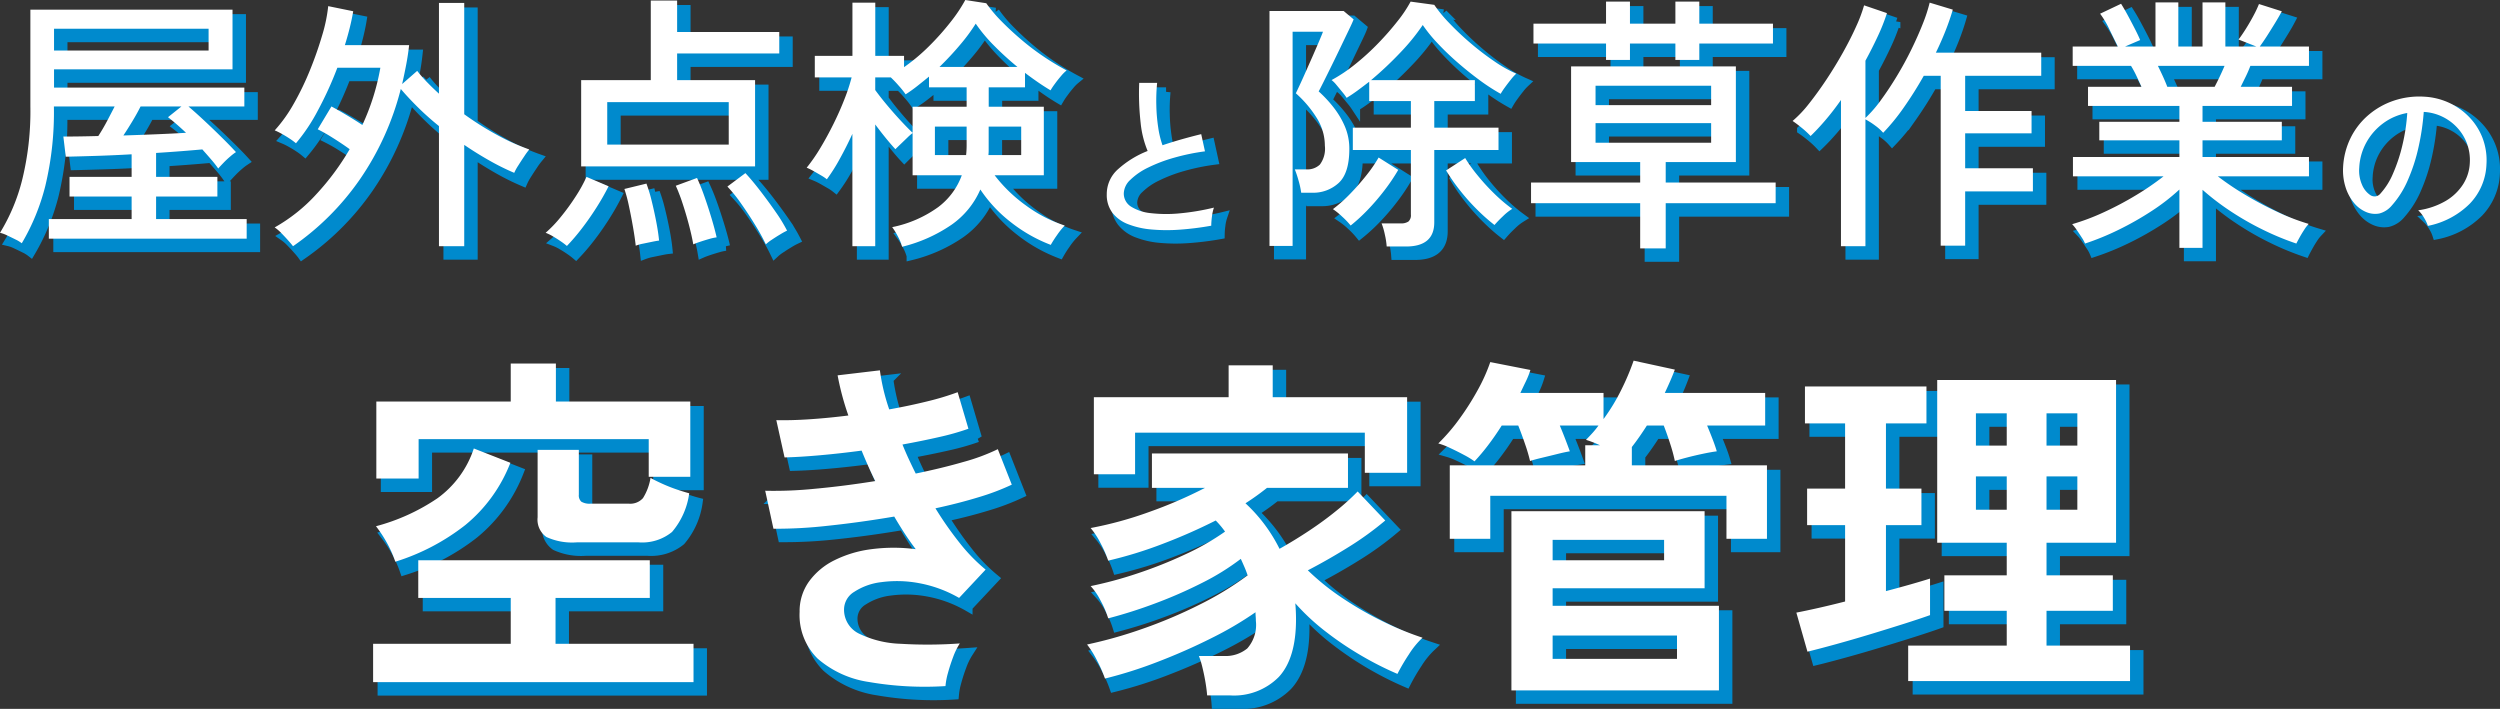 <svg xmlns="http://www.w3.org/2000/svg" width="279.01" height="79.11" viewBox="0 0 279.01 79.11">
  <rect x="0" y="0" width="279.01" height="79.11" fill="#333333" stroke="none"/>
  <g id="akiya-text" transform="translate(-820.48 -1678.71)">
    <path id="パス_114761" data-name="パス 114761" d="M-137.09,1.86a3.576,3.576,0,0,0-.69-.42q-.48-.24-.96-.465a3.643,3.643,0,0,0-.78-.285,21.024,21.024,0,0,0,2.46-5.85,32.006,32.006,0,0,0,.93-8.25v-10.8h22.56v6.66h-19.92v2.04h21.24v2.1h-6.24q.81.69,1.785,1.6t1.92,1.845q.945.93,1.6,1.65a5.957,5.957,0,0,0-.645.495,10.478,10.478,0,0,0-.765.72q-.36.375-.57.615a12,12,0,0,0-.8-1.02q-.465-.54-.975-1.11-.99.09-2.325.195t-2.835.2v2.67h6.84v2.19h-6.84V-.84h10.11V1.35h-22.08V-.84h9.24V-3.36h-6.93V-5.55h6.93V-8.07q-2.1.12-4.065.18t-3.285.09l-.27-2.25q.81,0,1.8-.015t2.1-.045q.51-.78,1-1.71t.825-1.59h-6.78a35.236,35.236,0,0,1-.96,8.88A24.047,24.047,0,0,1-137.09,1.86Zm3.6-21.51h17.25v-2.43h-17.25Zm7.74,9.48q1.86-.06,3.69-.135t3.3-.165q-1.08-1.02-2.01-1.74l1.5-1.2h-4.56q-.39.78-.915,1.65T-125.75-10.17Zm18.93,12.36q-.15-.21-.51-.615T-108.1.75a4.762,4.762,0,0,0-.765-.66,18.726,18.726,0,0,0,4.635-3.69,28.358,28.358,0,0,0,3.735-5.04q-.87-.63-1.9-1.275a17.975,17.975,0,0,0-1.665-.945l1.53-2.55q.72.39,1.68.96t1.77,1.11a25.532,25.532,0,0,0,2.01-6.39h-4.8a39.98,39.98,0,0,1-2.175,4.77A20.156,20.156,0,0,1-106.49-9.3a6.909,6.909,0,0,0-.69-.51q-.45-.3-.915-.555a7.364,7.364,0,0,0-.765-.375,16.275,16.275,0,0,0,2.13-2.985,30.968,30.968,0,0,0,1.83-3.8,40.859,40.859,0,0,0,1.35-3.87,17.3,17.3,0,0,0,.66-3.21l2.79.57q-.15.9-.39,1.86t-.54,1.92h7.17q-.12,1.11-.33,2.2t-.45,2.145l1.68-1.47a14.984,14.984,0,0,0,1.14,1.3q.63.645,1.29,1.245V-24.96h2.82v12.42a33.809,33.809,0,0,0,3.72,2.34,24.1,24.1,0,0,0,3.54,1.59A8.152,8.152,0,0,0-81-7.86q-.345.51-.675,1.035A5.628,5.628,0,0,0-82.13-6a26.4,26.4,0,0,1-2.73-1.35q-1.44-.81-2.85-1.77V2.19h-2.82V-11.22a30.7,30.7,0,0,1-2.31-2.055q-1.08-1.065-1.95-2.085A31.292,31.292,0,0,1-99.35-5.28,29.466,29.466,0,0,1-106.82,2.19Zm32.16-8.91v-9.63h7.77v-8.88h2.94v3.51h11.4v2.4h-11.4v2.97h8.7v9.63Zm2.91-2.43h13.56v-4.74H-71.75Zm-4.5,11.31a7.708,7.708,0,0,0-.675-.51q-.435-.3-.9-.57a5.164,5.164,0,0,0-.8-.39,13.718,13.718,0,0,0,1.68-1.755,24.355,24.355,0,0,0,1.68-2.31,15.989,15.989,0,0,0,1.2-2.175L-71.6-4.5a26.956,26.956,0,0,1-1.35,2.37Q-73.73-.9-74.585.21A23.267,23.267,0,0,1-76.25,2.16Zm22.2-.18A22.477,22.477,0,0,0-55.22-.15q-.75-1.23-1.575-2.4A16.648,16.648,0,0,0-58.34-4.47l2.01-1.5q.78.84,1.68,2.01t1.71,2.34A17.459,17.459,0,0,1-51.68.45a7.5,7.5,0,0,0-.765.42q-.5.3-.945.6A4.516,4.516,0,0,0-54.05,1.98Zm-8.1,0q-.15-.9-.48-2.16t-.735-2.475A17.252,17.252,0,0,0-64.1-4.56l2.37-.87q.42.9.84,2.1t.78,2.4q.36,1.2.57,2.13a5.046,5.046,0,0,0-.825.18q-.525.15-1.02.315T-62.15,1.98Zm-6.42.15q-.09-.84-.3-2.055t-.465-2.4a16.568,16.568,0,0,0-.5-1.875l2.46-.6a16.515,16.515,0,0,1,.585,1.935q.285,1.155.51,2.325t.315,2.1q-.27.03-.78.135l-1.02.21A4.941,4.941,0,0,0-68.57,2.13Zm29.73.12a5.362,5.362,0,0,0-.465-1.14A7.308,7.308,0,0,0-39.95.06a13.236,13.236,0,0,0,5.115-2.22A7.757,7.757,0,0,0-32.18-5.73h-5.49v-4.71a5.873,5.873,0,0,0-.585.51l-.75.72q-.375.36-.585.57-.45-.48-1.05-1.215t-1.2-1.545V2.19h-2.55V-10.35q-.66,1.44-1.4,2.775A19.579,19.579,0,0,1-47.24-5.28a4.662,4.662,0,0,0-.645-.435q-.435-.255-.87-.5a6.849,6.849,0,0,0-.735-.36,19.262,19.262,0,0,0,1.545-2.235q.765-1.275,1.455-2.67t1.215-2.745a20.564,20.564,0,0,0,.8-2.43h-4.11v-2.4h4.2v-5.94h2.55v5.94h3.21v1.26a21.2,21.2,0,0,0,2.835-2.385A28.923,28.923,0,0,0-33.41-22.86a17,17,0,0,0,1.62-2.43l2.34.36a16,16,0,0,0,1.74,2.055q1.05,1.065,2.28,2.1a27.582,27.582,0,0,0,2.52,1.89,28.26,28.26,0,0,0,2.43,1.455,4.356,4.356,0,0,0-.615.615q-.375.435-.7.885a7.349,7.349,0,0,0-.48.72q-.66-.39-1.38-.885t-1.47-1.065v1.62h-4.05v2.16h6.15v7.65h-5.49a16.415,16.415,0,0,0,3.48,3.36A15.3,15.3,0,0,0-20.69-.12,8.068,8.068,0,0,0-21.56.96a12.149,12.149,0,0,0-.69,1.08A16.927,16.927,0,0,1-26.69-.48a15.531,15.531,0,0,1-3.42-3.66A9.314,9.314,0,0,1-33.335-.2,16.741,16.741,0,0,1-38.84,2.25Zm1.17-12.72v-2.91h6.03v-2.16h-4.2v-1.2q-.66.54-1.305,1.05a15.666,15.666,0,0,1-1.305.93,8.679,8.679,0,0,0-.75-.945,12.664,12.664,0,0,0-.9-.945h-1.74v1.41q.54.75,1.305,1.665t1.545,1.755Q-38.21-10.98-37.67-10.47Zm3-7.35h8.7a34.033,34.033,0,0,1-2.6-2.37,17.385,17.385,0,0,1-2.055-2.46A20.444,20.444,0,0,1-32.36-20.3Q-33.41-19.05-34.67-17.82Zm5.46,9.84h3.66v-3.18h-3.63v2.64A4.887,4.887,0,0,1-29.21-7.98Zm-5.97,0h3.48q.03-.27.045-.54t.015-.54v-2.1h-3.54ZM-4.34-.1a33.47,33.47,0,0,1-3.5.44A19.355,19.355,0,0,1-11.02.32a9.326,9.326,0,0,1-2.6-.59,4.048,4.048,0,0,1-1.75-1.27A3.315,3.315,0,0,1-16-3.62,3.7,3.7,0,0,1-14.75-6.4a10.878,10.878,0,0,1,3.31-2.04,11.077,11.077,0,0,1-.78-3.13,29.194,29.194,0,0,1-.16-4.47h2a20.085,20.085,0,0,0-.09,2.49,19.212,19.212,0,0,0,.21,2.48,10.507,10.507,0,0,0,.48,1.99q1-.34,2.09-.65t2.23-.59l.42,1.92a23.974,23.974,0,0,0-3.44.71,16.911,16.911,0,0,0-2.9,1.1,7.466,7.466,0,0,0-1.99,1.37,2.159,2.159,0,0,0-.73,1.5,1.714,1.714,0,0,0,.81,1.49,5.088,5.088,0,0,0,2.22.73,15.123,15.123,0,0,0,3.22.02,26.278,26.278,0,0,0,3.81-.64,4.7,4.7,0,0,0-.22.99A8.139,8.139,0,0,0-4.34-.1ZM15.24,2.22A8.661,8.661,0,0,0,15.03.87a7.351,7.351,0,0,0-.36-1.23H16.8a1.426,1.426,0,0,0,.87-.21.941.941,0,0,0,.27-.78v-7.2H11.46v-2.49h6.48v-2.97H13.29v-2.16q-.66.51-1.29.975t-1.23.825a6.892,6.892,0,0,0-.48-.645q-.33-.405-.66-.8a3.352,3.352,0,0,0-.54-.54,17.393,17.393,0,0,0,2.64-1.77,27.153,27.153,0,0,0,2.58-2.355,31.183,31.183,0,0,0,2.175-2.49A14.337,14.337,0,0,0,17.91-25.11l2.64.36a15.04,15.04,0,0,0,1.65,2.01,31,31,0,0,0,2.4,2.265,30.516,30.516,0,0,0,2.67,2.04A14.154,14.154,0,0,0,29.7-17.07a5.37,5.37,0,0,0-.6.66q-.36.45-.675.885a7.473,7.473,0,0,0-.465.705,21.986,21.986,0,0,1-2.4-1.56q-1.26-.93-2.475-1.995a30.409,30.409,0,0,1-2.22-2.145,16.067,16.067,0,0,1-1.6-1.98,23.108,23.108,0,0,1-2.5,3.075A38.965,38.965,0,0,1,13.5-16.35H25.08v2.34H20.55v2.97h7.17v2.49H20.55V-.48q0,2.7-3.15,2.7ZM2.16,2.16V-24.06h8.28l1.11.93q-.12.33-.525,1.17t-.915,1.905q-.51,1.065-1.02,2.1t-.9,1.815q-.39.78-.54,1.05A14.027,14.027,0,0,1,9.3-13.32a9.5,9.5,0,0,1,1.275,2.145A6.292,6.292,0,0,1,11.07-8.67q0,2.7-1.185,3.795A4.188,4.188,0,0,1,6.93-3.78H5.7A9.75,9.75,0,0,0,5.385-5.2a11.164,11.164,0,0,0-.4-1.185H6.33a2,2,0,0,0,1.455-.54,2.955,2.955,0,0,0,.555-2.1,5.828,5.828,0,0,0-.9-3.09A12.448,12.448,0,0,0,5.1-14.88q.09-.18.405-.855t.72-1.59l.81-1.83q.4-.915.705-1.635t.39-.96H4.74V2.16ZM11.22-.12a9.029,9.029,0,0,0-.945-.99A7.955,7.955,0,0,0,9.24-1.95a16.572,16.572,0,0,0,1.935-1.725,26.88,26.88,0,0,0,1.815-2.07A15.865,15.865,0,0,0,14.34-7.71l2.19,1.38a21.339,21.339,0,0,1-1.56,2.31A25.075,25.075,0,0,1,13.1-1.845,20.389,20.389,0,0,1,11.22-.12ZM27.27-.18a20.7,20.7,0,0,1-1.9-1.68,23.416,23.416,0,0,1-1.92-2.145A20.719,20.719,0,0,1,21.87-6.27L24-7.65A16.969,16.969,0,0,0,25.4-5.7,23.7,23.7,0,0,0,27.27-3.66a17.736,17.736,0,0,0,1.98,1.68,5.814,5.814,0,0,0-1.035.825A13.173,13.173,0,0,0,27.27-.18ZM43.53,2.43V-2.61H31.35V-4.92H43.53V-7.2H35.82V-17.88H54.21V-7.2H46.38v2.28H58.65v2.31H46.38V2.43ZM39.72-18.6v-1.83h-8.1v-2.22h8.1v-2.46h2.67v2.46h5.07v-2.46h2.67v2.46h8.22v2.22H50.13v1.83H47.46v-1.83H42.39v1.83ZM38.55-9.36h12.9v-2.19H38.55Zm0-4.2h12.9v-2.16H38.55ZM65.94,2.19V-14.13q-.84,1.2-1.71,2.22t-1.68,1.8a9.947,9.947,0,0,0-.975-.9q-.585-.48-1.035-.78a13.085,13.085,0,0,0,1.845-1.95q.975-1.23,1.95-2.7t1.83-3q.855-1.53,1.47-2.9a16.445,16.445,0,0,0,.885-2.355l2.55.87a21.486,21.486,0,0,1-1.02,2.58q-.63,1.35-1.38,2.73v6.39a14.142,14.142,0,0,0,1.74-2.01q.9-1.23,1.77-2.67t1.605-2.94q.735-1.5,1.275-2.865a17.594,17.594,0,0,0,.78-2.385l2.58.78q-.33,1.14-.81,2.355T76.53-19.41H88.29v2.58H79.8v3.93h7.41v2.49H79.8v3.9h7.56v2.58H79.8V2.13H77.07V-16.83H75.18q-1.05,1.86-2.22,3.525a23.07,23.07,0,0,1-2.31,2.835,5.284,5.284,0,0,0-.9-.81,8.716,8.716,0,0,0-1.08-.69V2.19Zm37.77.18V-4.14a22.9,22.9,0,0,1-3.12,2.415A34.063,34.063,0,0,1,96.915.36,29.43,29.43,0,0,1,93.18,1.89a3.84,3.84,0,0,0-.36-.66q-.27-.42-.57-.855a4.814,4.814,0,0,0-.51-.645,24.9,24.9,0,0,0,3.54-1.335A35.721,35.721,0,0,0,98.9-3.525,30.123,30.123,0,0,0,101.94-5.61H91.83V-7.77h11.88V-9.63H94.77V-11.7h8.94v-1.77H93.51V-15.6h5.97q-.27-.6-.57-1.23a11.139,11.139,0,0,0-.6-1.11H91.8V-20.1h5.04q-.39-.78-.93-1.89a10.318,10.318,0,0,0-1.05-1.77l2.34-1.11q.36.57.78,1.35t.795,1.515q.375.735.555,1.185l-1.68.72h3.39v-4.92h2.55v4.92h2.7v-4.92h2.55v4.92h3.45l-1.98-.78q.39-.51.84-1.23t.84-1.455a12.346,12.346,0,0,0,.6-1.275l2.55.81q-.3.57-.75,1.305t-.9,1.44q-.45.7-.81,1.185h5.49v2.16h-6.54a12.821,12.821,0,0,1-.51,1.185q-.3.615-.57,1.155h5.73v2.13h-9.99v1.77h8.85v2.07h-8.85v1.86h11.88v2.16H108a31.469,31.469,0,0,0,3.045,2.055A39.444,39.444,0,0,0,114.63-1.65,24.488,24.488,0,0,0,118.14-.3a4.2,4.2,0,0,0-.495.645q-.285.435-.525.87t-.36.675A30.333,30.333,0,0,1,113.055.36a31.836,31.836,0,0,1-3.645-2.085,27.725,27.725,0,0,1-3.12-2.385V2.37ZM102.36-15.6h5.28q.27-.51.57-1.14t.54-1.2h-7.44q.3.6.585,1.23T102.36-15.6ZM131.44-.08a3.94,3.94,0,0,0-.43-.91,3.486,3.486,0,0,0-.65-.83,8.367,8.367,0,0,0,3.06-1.04,5.752,5.752,0,0,0,1.95-1.86,4.835,4.835,0,0,0,.75-2.38,5.332,5.332,0,0,0-.33-2.21,5.344,5.344,0,0,0-1.11-1.77,5.558,5.558,0,0,0-1.67-1.21,5.4,5.4,0,0,0-2.03-.51,27.022,27.022,0,0,1-.58,3.92,19.664,19.664,0,0,1-1.19,3.68,10.4,10.4,0,0,1-1.79,2.84,2.692,2.692,0,0,1-1.41.9,2.564,2.564,0,0,1-1.49-.18,3.544,3.544,0,0,1-1.36-1.05,5.149,5.149,0,0,1-.92-1.75,6.24,6.24,0,0,1-.26-2.2,8.311,8.311,0,0,1,.83-3.24,8.017,8.017,0,0,1,1.97-2.55,8.562,8.562,0,0,1,2.84-1.62,8.919,8.919,0,0,1,3.42-.45,7.546,7.546,0,0,1,2.72.66,7.431,7.431,0,0,1,2.26,1.58,6.964,6.964,0,0,1,1.51,2.34,7.021,7.021,0,0,1,.45,2.96,6.678,6.678,0,0,1-1.86,4.4A9.1,9.1,0,0,1,131.44-.08Zm-6.4-3.42a.89.89,0,0,0,.52.13.842.842,0,0,0,.58-.31,7.849,7.849,0,0,0,1.41-2.24A18.338,18.338,0,0,0,128.6-9.1a21.485,21.485,0,0,0,.54-3.58,6.384,6.384,0,0,0-2.7,1.16,6.641,6.641,0,0,0-1.88,2.16,6.466,6.466,0,0,0-.78,2.8,3.94,3.94,0,0,0,.32,1.91A2.563,2.563,0,0,0,125.04-3.5Z" transform="translate(961 1705)" fill="#008acd" stroke="#008acd" stroke-width="1"/>
    <path id="パス_114762" data-name="パス 114762" d="M-97.88,1.84V-2.44h15.36V-7.56H-92.84v-4.2H-67v4.2H-77.52v5.12h15.4V1.84Zm.36-22.72v-8.6h15v-4.24h5.04v4.24h15v8.4h-4.64v-4.2H-92.8v4.4Zm22.36,7.12a6.887,6.887,0,0,1-3.38-.6,2.368,2.368,0,0,1-.98-2.2v-7.52h4.6v5a.94.94,0,0,0,.28.78,1.767,1.767,0,0,0,1.04.22h4.24a1.9,1.9,0,0,0,1.6-.62,6.052,6.052,0,0,0,.84-2.26q.48.28,1.32.66a17.512,17.512,0,0,0,1.68.66q.84.28,1.32.4a8.373,8.373,0,0,1-1.92,4.32,5.271,5.271,0,0,1-3.72,1.16ZM-95.4-11.6a12.918,12.918,0,0,0-.98-2.18,14.21,14.21,0,0,0-1.18-1.78,22.511,22.511,0,0,0,6.86-3.12,11.14,11.14,0,0,0,4.06-5.56l4.08,1.6a16.848,16.848,0,0,1-5.02,6.94A24.335,24.335,0,0,1-95.4-11.6ZM-34,2.28a36.594,36.594,0,0,1-8.56-.46,11.175,11.175,0,0,1-5.7-2.6A6.82,6.82,0,0,1-50.28-6a5.676,5.676,0,0,1,1.04-3.38,7.716,7.716,0,0,1,2.84-2.38A12.869,12.869,0,0,1-42.26-13a19.132,19.132,0,0,1,4.94,0q-.64-.84-1.24-1.76t-1.16-1.88q-3.76.64-7.34,1.02a51.765,51.765,0,0,1-6.14.34l-.92-4.24a44.741,44.741,0,0,0,5.52-.22q3.28-.3,6.76-.86-.84-1.72-1.52-3.4-2.4.32-4.66.52t-3.94.24l-.92-4.16q1.64.04,3.74-.1t4.3-.42a30.123,30.123,0,0,1-1.2-4.48l4.72-.56a22.35,22.35,0,0,0,1.04,4.36q2.24-.4,4.26-.9a29.5,29.5,0,0,0,3.38-1.02l1.2,4.08a27.855,27.855,0,0,1-3.24.92q-1.92.44-4.12.84.32.8.7,1.62t.78,1.62q2.92-.6,5.34-1.3a21.942,21.942,0,0,0,3.82-1.42l1.56,3.96a25.991,25.991,0,0,1-3.7,1.4q-2.22.68-4.82,1.24a38.724,38.724,0,0,0,2.7,3.86,19.336,19.336,0,0,0,2.9,2.98l-2.96,3.16a14.025,14.025,0,0,0-4.54-1.66,13.231,13.231,0,0,0-4.14-.1,7.009,7.009,0,0,0-3.02,1.08,2.314,2.314,0,0,0-1.14,1.92,2.963,2.963,0,0,0,1.7,2.76A11.442,11.442,0,0,0-39-2.44a49.914,49.914,0,0,0,6.6-.04,7.483,7.483,0,0,0-.74,1.5q-.34.9-.58,1.78A7.787,7.787,0,0,0-34,2.28ZM-4.8,3.32q-.04-.6-.18-1.44T-5.32.22a9.132,9.132,0,0,0-.4-1.3h2.8a3.81,3.81,0,0,0,2.6-.84A3.975,3.975,0,0,0,.64-5q0-.24-.02-.48T.6-5.96A38.776,38.776,0,0,1-4.3-3.08Q-7.16-1.64-10.28-.44A48.36,48.36,0,0,1-16.2,1.44a14.439,14.439,0,0,0-.88-2,10.752,10.752,0,0,0-1.12-1.8A49.819,49.819,0,0,0-12.04-4.1,52.574,52.574,0,0,0-5.66-6.8,35.217,35.217,0,0,0-.28-10.08q-.16-.48-.36-.94t-.4-.9A26.819,26.819,0,0,1-5.36-9.24a50.53,50.53,0,0,1-5.26,2.3,52.925,52.925,0,0,1-5.22,1.66,10.244,10.244,0,0,0-.84-1.96A7.143,7.143,0,0,0-17.8-8.88a44.164,44.164,0,0,0,5.18-1.4,48.587,48.587,0,0,0,5.38-2.14A28.142,28.142,0,0,0-2.8-14.96,10.183,10.183,0,0,0-3.84-16.2a61.828,61.828,0,0,1-5.9,2.6,45.917,45.917,0,0,1-6.1,1.88,12.4,12.4,0,0,0-.82-1.88,8.948,8.948,0,0,0-1.14-1.76,41.545,41.545,0,0,0,6.5-1.78,49.618,49.618,0,0,0,6.26-2.7h-5.92v-3.84H10.92v3.84H1.88a28.28,28.28,0,0,1-2.4,1.72,17.489,17.489,0,0,1,3.8,5.08q1.64-.92,3.3-2.02t3.08-2.26A26.442,26.442,0,0,0,12-19.44l3.08,3.24a34.837,34.837,0,0,1-4.12,2.98Q8.68-11.8,6.44-10.64a27.2,27.2,0,0,0,3.98,3.18,37.933,37.933,0,0,0,4.6,2.62,33.6,33.6,0,0,0,4.22,1.72,9.394,9.394,0,0,0-1.52,1.86A22.032,22.032,0,0,0,16.44.92a36.044,36.044,0,0,1-3.86-1.94,36.123,36.123,0,0,1-4.04-2.7,24.812,24.812,0,0,1-3.5-3.24q.04.44.06.9t.02.9q0,4.32-1.9,6.4A7.022,7.022,0,0,1-2.24,3.32ZM-17.44-21.36v-8.6H-2.4v-3.56H2.52v3.56h15v8.44H12.8V-26H-12.84v4.64ZM29.16,2.76v-20H50.72v8.6H33.76v1.96H52.32V2.76ZM22.28-14.16v-8.2H37.4V-24.6h1.64q-.44-.2-.86-.36t-.7-.24q.36-.36.72-.76a10.389,10.389,0,0,0,.68-.84H34.56q.32.76.62,1.54t.5,1.34q-.52.08-1.4.3t-1.72.42q-.84.2-1.32.36a18.436,18.436,0,0,0-.54-1.84q-.38-1.12-.78-2.12H28.08q-.76,1.2-1.54,2.22a22.225,22.225,0,0,1-1.5,1.78,8.688,8.688,0,0,0-1.14-.7q-.78-.42-1.6-.8a7.883,7.883,0,0,0-1.3-.5,21.022,21.022,0,0,0,2.34-2.72,29.509,29.509,0,0,0,2.06-3.24,19.258,19.258,0,0,0,1.4-3.12l4.48.88a9.17,9.17,0,0,1-.5,1.26q-.3.62-.62,1.3h9.28v2.92a21.663,21.663,0,0,0,1.98-3.26,27.529,27.529,0,0,0,1.38-3.26l4.6,1q-.24.64-.52,1.28t-.6,1.32h11.2v3.64H51q.32.76.62,1.54t.46,1.34q-.64.08-1.58.28t-1.78.42q-.84.22-1.32.38a17.952,17.952,0,0,0-.52-1.92q-.36-1.12-.72-2.04H44.28q-.84,1.32-1.68,2.4v2.04H57.68v8.2H53.16v-4.8H26.8v4.8ZM33.76-.76H47.64v-2.6H33.76Zm0-11H46.2v-2.28H33.76ZM73.44,1.72V-2.24h11V-6.12H77.48v-3.96h6.96v-3.64H76.68V-31.88H96.64v18.16H88.88v3.64h7.4v3.96h-7.4v3.88H98.2V1.72ZM62.2-1.56,60.96-5.92q1.04-.2,2.46-.52t2.98-.72v-8.52H62.16v-4.08H66.4v-7.28H61.92v-4.12H75.48v4.12H70.96v7.28h3.96v4.08H70.96v7.36q1.52-.4,2.78-.76t2.14-.64v4.08q-1.12.4-2.88.96T69.26-3.52q-1.98.6-3.86,1.12T62.2-1.56ZM81-17.4h3.44v-3.72H81Zm7.88,0h3.44v-3.72H88.88ZM81-24.56h3.44v-3.6H81Zm7.88,0h3.44v-3.6H88.88Z" transform="translate(961 1754)" fill="#008acd" stroke="#008acd" stroke-width="1"/>
    <path id="パス_114763" data-name="パス 114763" d="M-137.09,1.86a3.576,3.576,0,0,0-.69-.42q-.48-.24-.96-.465a3.643,3.643,0,0,0-.78-.285,21.024,21.024,0,0,0,2.46-5.85,32.006,32.006,0,0,0,.93-8.25v-10.8h22.56v6.66h-19.92v2.04h21.24v2.1h-6.24q.81.69,1.785,1.6t1.92,1.845q.945.93,1.6,1.65a5.957,5.957,0,0,0-.645.495,10.478,10.478,0,0,0-.765.72q-.36.375-.57.615a12,12,0,0,0-.8-1.02q-.465-.54-.975-1.11-.99.09-2.325.195t-2.835.2v2.67h6.84v2.19h-6.84V-.84h10.11V1.35h-22.08V-.84h9.24V-3.36h-6.93V-5.55h6.93V-8.07q-2.1.12-4.065.18t-3.285.09l-.27-2.25q.81,0,1.8-.015t2.1-.045q.51-.78,1-1.71t.825-1.59h-6.78a35.236,35.236,0,0,1-.96,8.88A24.047,24.047,0,0,1-137.09,1.86Zm3.6-21.51h17.25v-2.43h-17.25Zm7.74,9.48q1.86-.06,3.69-.135t3.3-.165q-1.08-1.02-2.01-1.74l1.5-1.2h-4.56q-.39.78-.915,1.65T-125.75-10.17Zm18.93,12.36q-.15-.21-.51-.615T-108.1.75a4.762,4.762,0,0,0-.765-.66,18.726,18.726,0,0,0,4.635-3.69,28.358,28.358,0,0,0,3.735-5.04q-.87-.63-1.9-1.275a17.975,17.975,0,0,0-1.665-.945l1.53-2.55q.72.39,1.68.96t1.77,1.11a25.532,25.532,0,0,0,2.01-6.39h-4.8a39.98,39.98,0,0,1-2.175,4.77A20.156,20.156,0,0,1-106.49-9.3a6.909,6.909,0,0,0-.69-.51q-.45-.3-.915-.555a7.364,7.364,0,0,0-.765-.375,16.275,16.275,0,0,0,2.13-2.985,30.968,30.968,0,0,0,1.83-3.8,40.859,40.859,0,0,0,1.35-3.87,17.3,17.3,0,0,0,.66-3.21l2.79.57q-.15.9-.39,1.86t-.54,1.92h7.17q-.12,1.11-.33,2.2t-.45,2.145l1.68-1.47a14.984,14.984,0,0,0,1.14,1.3q.63.645,1.29,1.245V-24.96h2.82v12.42a33.809,33.809,0,0,0,3.72,2.34,24.1,24.1,0,0,0,3.54,1.59A8.152,8.152,0,0,0-81-7.86q-.345.51-.675,1.035A5.628,5.628,0,0,0-82.13-6a26.4,26.4,0,0,1-2.73-1.35q-1.44-.81-2.85-1.77V2.19h-2.82V-11.22a30.7,30.7,0,0,1-2.31-2.055q-1.08-1.065-1.95-2.085A31.292,31.292,0,0,1-99.35-5.28,29.466,29.466,0,0,1-106.82,2.19Zm32.16-8.91v-9.63h7.77v-8.88h2.94v3.51h11.4v2.4h-11.4v2.97h8.7v9.63Zm2.91-2.43h13.56v-4.74H-71.75Zm-4.5,11.31a7.708,7.708,0,0,0-.675-.51q-.435-.3-.9-.57a5.164,5.164,0,0,0-.8-.39,13.718,13.718,0,0,0,1.68-1.755,24.355,24.355,0,0,0,1.68-2.31,15.989,15.989,0,0,0,1.2-2.175L-71.6-4.5a26.956,26.956,0,0,1-1.35,2.37Q-73.73-.9-74.585.21A23.267,23.267,0,0,1-76.25,2.16Zm22.2-.18A22.477,22.477,0,0,0-55.22-.15q-.75-1.23-1.575-2.4A16.648,16.648,0,0,0-58.34-4.47l2.01-1.5q.78.84,1.68,2.01t1.71,2.34A17.459,17.459,0,0,1-51.68.45a7.5,7.5,0,0,0-.765.42q-.5.3-.945.6A4.516,4.516,0,0,0-54.05,1.98Zm-8.1,0q-.15-.9-.48-2.16t-.735-2.475A17.252,17.252,0,0,0-64.1-4.56l2.37-.87q.42.9.84,2.1t.78,2.4q.36,1.2.57,2.13a5.046,5.046,0,0,0-.825.18q-.525.15-1.02.315T-62.15,1.98Zm-6.42.15q-.09-.84-.3-2.055t-.465-2.4a16.568,16.568,0,0,0-.5-1.875l2.46-.6a16.515,16.515,0,0,1,.585,1.935q.285,1.155.51,2.325t.315,2.1q-.27.03-.78.135l-1.02.21A4.941,4.941,0,0,0-68.57,2.13Zm29.73.12a5.362,5.362,0,0,0-.465-1.14A7.308,7.308,0,0,0-39.95.06a13.236,13.236,0,0,0,5.115-2.22A7.757,7.757,0,0,0-32.18-5.73h-5.49v-4.71a5.873,5.873,0,0,0-.585.51l-.75.72q-.375.36-.585.57-.45-.48-1.05-1.215t-1.2-1.545V2.19h-2.55V-10.35q-.66,1.44-1.4,2.775A19.579,19.579,0,0,1-47.24-5.28a4.662,4.662,0,0,0-.645-.435q-.435-.255-.87-.5a6.849,6.849,0,0,0-.735-.36,19.262,19.262,0,0,0,1.545-2.235q.765-1.275,1.455-2.67t1.215-2.745a20.564,20.564,0,0,0,.8-2.43h-4.11v-2.4h4.2v-5.94h2.55v5.94h3.21v1.26a21.2,21.2,0,0,0,2.835-2.385A28.923,28.923,0,0,0-33.41-22.86a17,17,0,0,0,1.62-2.43l2.34.36a16,16,0,0,0,1.74,2.055q1.05,1.065,2.28,2.1a27.582,27.582,0,0,0,2.52,1.89,28.26,28.26,0,0,0,2.43,1.455,4.356,4.356,0,0,0-.615.615q-.375.435-.7.885a7.349,7.349,0,0,0-.48.72q-.66-.39-1.38-.885t-1.47-1.065v1.62h-4.05v2.16h6.15v7.65h-5.49a16.415,16.415,0,0,0,3.48,3.36A15.3,15.3,0,0,0-20.69-.12,8.068,8.068,0,0,0-21.56.96a12.149,12.149,0,0,0-.69,1.08A16.927,16.927,0,0,1-26.69-.48a15.531,15.531,0,0,1-3.42-3.66A9.314,9.314,0,0,1-33.335-.2,16.741,16.741,0,0,1-38.84,2.25Zm1.17-12.72v-2.91h6.03v-2.16h-4.2v-1.2q-.66.54-1.305,1.05a15.666,15.666,0,0,1-1.305.93,8.679,8.679,0,0,0-.75-.945,12.664,12.664,0,0,0-.9-.945h-1.74v1.41q.54.75,1.305,1.665t1.545,1.755Q-38.21-10.98-37.67-10.47Zm3-7.35h8.7a34.033,34.033,0,0,1-2.6-2.37,17.385,17.385,0,0,1-2.055-2.46A20.444,20.444,0,0,1-32.36-20.3Q-33.41-19.05-34.67-17.82Zm5.46,9.84h3.66v-3.18h-3.63v2.64A4.887,4.887,0,0,1-29.21-7.98Zm-5.97,0h3.48q.03-.27.045-.54t.015-.54v-2.1h-3.54ZM-4.34-.1a33.47,33.47,0,0,1-3.5.44A19.355,19.355,0,0,1-11.02.32a9.326,9.326,0,0,1-2.6-.59,4.048,4.048,0,0,1-1.75-1.27A3.315,3.315,0,0,1-16-3.62,3.7,3.7,0,0,1-14.75-6.4a10.878,10.878,0,0,1,3.31-2.04,11.077,11.077,0,0,1-.78-3.13,29.194,29.194,0,0,1-.16-4.47h2a20.085,20.085,0,0,0-.09,2.49,19.212,19.212,0,0,0,.21,2.48,10.507,10.507,0,0,0,.48,1.99q1-.34,2.09-.65t2.23-.59l.42,1.92a23.974,23.974,0,0,0-3.44.71,16.911,16.911,0,0,0-2.9,1.1,7.466,7.466,0,0,0-1.99,1.37,2.159,2.159,0,0,0-.73,1.5,1.714,1.714,0,0,0,.81,1.49,5.088,5.088,0,0,0,2.22.73,15.123,15.123,0,0,0,3.22.02,26.278,26.278,0,0,0,3.81-.64,4.7,4.7,0,0,0-.22.99A8.139,8.139,0,0,0-4.34-.1ZM15.24,2.22A8.661,8.661,0,0,0,15.03.87a7.351,7.351,0,0,0-.36-1.23H16.8a1.426,1.426,0,0,0,.87-.21.941.941,0,0,0,.27-.78v-7.2H11.46v-2.49h6.48v-2.97H13.29v-2.16q-.66.51-1.29.975t-1.23.825a6.892,6.892,0,0,0-.48-.645q-.33-.405-.66-.8a3.352,3.352,0,0,0-.54-.54,17.393,17.393,0,0,0,2.64-1.77,27.153,27.153,0,0,0,2.58-2.355,31.183,31.183,0,0,0,2.175-2.49A14.337,14.337,0,0,0,17.91-25.11l2.64.36a15.04,15.04,0,0,0,1.65,2.01,31,31,0,0,0,2.4,2.265,30.516,30.516,0,0,0,2.67,2.04A14.154,14.154,0,0,0,29.7-17.07a5.37,5.37,0,0,0-.6.66q-.36.45-.675.885a7.473,7.473,0,0,0-.465.705,21.986,21.986,0,0,1-2.4-1.56q-1.26-.93-2.475-1.995a30.409,30.409,0,0,1-2.22-2.145,16.067,16.067,0,0,1-1.6-1.98,23.108,23.108,0,0,1-2.5,3.075A38.965,38.965,0,0,1,13.5-16.35H25.08v2.34H20.55v2.97h7.17v2.49H20.55V-.48q0,2.7-3.15,2.7ZM2.16,2.16V-24.06h8.28l1.11.93q-.12.33-.525,1.17t-.915,1.905q-.51,1.065-1.02,2.1t-.9,1.815q-.39.78-.54,1.05A14.027,14.027,0,0,1,9.3-13.32a9.5,9.5,0,0,1,1.275,2.145A6.292,6.292,0,0,1,11.07-8.67q0,2.7-1.185,3.795A4.188,4.188,0,0,1,6.93-3.78H5.7A9.75,9.75,0,0,0,5.385-5.2a11.164,11.164,0,0,0-.4-1.185H6.33a2,2,0,0,0,1.455-.54,2.955,2.955,0,0,0,.555-2.1,5.828,5.828,0,0,0-.9-3.09A12.448,12.448,0,0,0,5.1-14.88q.09-.18.405-.855t.72-1.59l.81-1.83q.4-.915.705-1.635t.39-.96H4.74V2.16ZM11.22-.12a9.029,9.029,0,0,0-.945-.99A7.955,7.955,0,0,0,9.24-1.95a16.572,16.572,0,0,0,1.935-1.725,26.88,26.88,0,0,0,1.815-2.07A15.865,15.865,0,0,0,14.34-7.71l2.19,1.38a21.339,21.339,0,0,1-1.56,2.31A25.075,25.075,0,0,1,13.1-1.845,20.389,20.389,0,0,1,11.22-.12ZM27.27-.18a20.7,20.7,0,0,1-1.9-1.68,23.416,23.416,0,0,1-1.92-2.145A20.719,20.719,0,0,1,21.87-6.27L24-7.65A16.969,16.969,0,0,0,25.4-5.7,23.7,23.7,0,0,0,27.27-3.66a17.736,17.736,0,0,0,1.98,1.68,5.814,5.814,0,0,0-1.035.825A13.173,13.173,0,0,0,27.27-.18ZM43.53,2.43V-2.61H31.35V-4.92H43.53V-7.2H35.82V-17.88H54.21V-7.2H46.38v2.28H58.65v2.31H46.38V2.43ZM39.72-18.6v-1.83h-8.1v-2.22h8.1v-2.46h2.67v2.46h5.07v-2.46h2.67v2.46h8.22v2.22H50.13v1.83H47.46v-1.83H42.39v1.83ZM38.55-9.36h12.9v-2.19H38.55Zm0-4.2h12.9v-2.16H38.55ZM65.94,2.19V-14.13q-.84,1.2-1.71,2.22t-1.68,1.8a9.947,9.947,0,0,0-.975-.9q-.585-.48-1.035-.78a13.085,13.085,0,0,0,1.845-1.95q.975-1.23,1.95-2.7t1.83-3q.855-1.53,1.47-2.9a16.445,16.445,0,0,0,.885-2.355l2.55.87a21.486,21.486,0,0,1-1.02,2.58q-.63,1.35-1.38,2.73v6.39a14.142,14.142,0,0,0,1.74-2.01q.9-1.23,1.77-2.67t1.605-2.94q.735-1.5,1.275-2.865a17.594,17.594,0,0,0,.78-2.385l2.58.78q-.33,1.14-.81,2.355T76.53-19.41H88.29v2.58H79.8v3.93h7.41v2.49H79.8v3.9h7.56v2.58H79.8V2.13H77.07V-16.83H75.18q-1.05,1.86-2.22,3.525a23.07,23.07,0,0,1-2.31,2.835,5.284,5.284,0,0,0-.9-.81,8.716,8.716,0,0,0-1.08-.69V2.19Zm37.77.18V-4.14a22.9,22.9,0,0,1-3.12,2.415A34.063,34.063,0,0,1,96.915.36,29.43,29.43,0,0,1,93.18,1.89a3.84,3.84,0,0,0-.36-.66q-.27-.42-.57-.855a4.814,4.814,0,0,0-.51-.645,24.9,24.9,0,0,0,3.54-1.335A35.721,35.721,0,0,0,98.9-3.525,30.123,30.123,0,0,0,101.94-5.61H91.83V-7.77h11.88V-9.63H94.77V-11.7h8.94v-1.77H93.51V-15.6h5.97q-.27-.6-.57-1.23a11.139,11.139,0,0,0-.6-1.11H91.8V-20.1h5.04q-.39-.78-.93-1.89a10.318,10.318,0,0,0-1.05-1.77l2.34-1.11q.36.57.78,1.35t.795,1.515q.375.735.555,1.185l-1.68.72h3.39v-4.92h2.55v4.92h2.7v-4.92h2.55v4.92h3.45l-1.98-.78q.39-.51.84-1.23t.84-1.455a12.346,12.346,0,0,0,.6-1.275l2.55.81q-.3.57-.75,1.305t-.9,1.44q-.45.7-.81,1.185h5.49v2.16h-6.54a12.821,12.821,0,0,1-.51,1.185q-.3.615-.57,1.155h5.73v2.13h-9.99v1.77h8.85v2.07h-8.85v1.86h11.88v2.16H108a31.469,31.469,0,0,0,3.045,2.055A39.444,39.444,0,0,0,114.63-1.65,24.488,24.488,0,0,0,118.14-.3a4.2,4.2,0,0,0-.495.645q-.285.435-.525.87t-.36.675A30.333,30.333,0,0,1,113.055.36a31.836,31.836,0,0,1-3.645-2.085,27.725,27.725,0,0,1-3.12-2.385V2.37ZM102.36-15.6h5.28q.27-.51.57-1.14t.54-1.2h-7.44q.3.6.585,1.23T102.36-15.6ZM131.44-.08a3.94,3.94,0,0,0-.43-.91,3.486,3.486,0,0,0-.65-.83,8.367,8.367,0,0,0,3.06-1.04,5.752,5.752,0,0,0,1.95-1.86,4.835,4.835,0,0,0,.75-2.38,5.332,5.332,0,0,0-.33-2.21,5.344,5.344,0,0,0-1.11-1.77,5.558,5.558,0,0,0-1.67-1.21,5.4,5.4,0,0,0-2.03-.51,27.022,27.022,0,0,1-.58,3.92,19.664,19.664,0,0,1-1.19,3.68,10.4,10.4,0,0,1-1.79,2.84,2.692,2.692,0,0,1-1.41.9,2.564,2.564,0,0,1-1.49-.18,3.544,3.544,0,0,1-1.36-1.05,5.149,5.149,0,0,1-.92-1.75,6.24,6.24,0,0,1-.26-2.2,8.311,8.311,0,0,1,.83-3.24,8.017,8.017,0,0,1,1.97-2.55,8.562,8.562,0,0,1,2.84-1.62,8.919,8.919,0,0,1,3.42-.45,7.546,7.546,0,0,1,2.72.66,7.431,7.431,0,0,1,2.26,1.58,6.964,6.964,0,0,1,1.51,2.34,7.021,7.021,0,0,1,.45,2.96,6.678,6.678,0,0,1-1.86,4.4A9.1,9.1,0,0,1,131.44-.08Zm-6.4-3.42a.89.89,0,0,0,.52.13.842.842,0,0,0,.58-.31,7.849,7.849,0,0,0,1.41-2.24A18.338,18.338,0,0,0,128.6-9.1a21.485,21.485,0,0,0,.54-3.58,6.384,6.384,0,0,0-2.7,1.16,6.641,6.641,0,0,0-1.88,2.16,6.466,6.466,0,0,0-.78,2.8,3.94,3.94,0,0,0,.32,1.91A2.563,2.563,0,0,0,125.04-3.5Z" transform="translate(960 1704)" fill="#fff"/>
    <path id="パス_114764" data-name="パス 114764" d="M-97.88,1.84V-2.44h15.36V-7.56H-92.84v-4.2H-67v4.2H-77.52v5.12h15.4V1.84Zm.36-22.72v-8.6h15v-4.24h5.04v4.24h15v8.4h-4.64v-4.2H-92.8v4.4Zm22.36,7.12a6.887,6.887,0,0,1-3.38-.6,2.368,2.368,0,0,1-.98-2.2v-7.52h4.6v5a.94.94,0,0,0,.28.78,1.767,1.767,0,0,0,1.04.22h4.24a1.9,1.9,0,0,0,1.6-.62,6.052,6.052,0,0,0,.84-2.26q.48.28,1.32.66a17.512,17.512,0,0,0,1.68.66q.84.28,1.32.4a8.373,8.373,0,0,1-1.92,4.32,5.271,5.271,0,0,1-3.72,1.16ZM-95.4-11.6a12.918,12.918,0,0,0-.98-2.18,14.21,14.21,0,0,0-1.18-1.78,22.511,22.511,0,0,0,6.86-3.12,11.14,11.14,0,0,0,4.06-5.56l4.08,1.6a16.848,16.848,0,0,1-5.02,6.94A24.335,24.335,0,0,1-95.4-11.6ZM-34,2.28a36.594,36.594,0,0,1-8.56-.46,11.175,11.175,0,0,1-5.7-2.6A6.82,6.82,0,0,1-50.28-6a5.676,5.676,0,0,1,1.04-3.38,7.716,7.716,0,0,1,2.84-2.38A12.869,12.869,0,0,1-42.26-13a19.132,19.132,0,0,1,4.94,0q-.64-.84-1.24-1.76t-1.16-1.88q-3.76.64-7.34,1.02a51.765,51.765,0,0,1-6.14.34l-.92-4.24a44.741,44.741,0,0,0,5.52-.22q3.28-.3,6.76-.86-.84-1.72-1.52-3.4-2.4.32-4.66.52t-3.94.24l-.92-4.16q1.64.04,3.74-.1t4.3-.42a30.123,30.123,0,0,1-1.2-4.48l4.72-.56a22.35,22.35,0,0,0,1.04,4.36q2.24-.4,4.26-.9a29.5,29.5,0,0,0,3.38-1.02l1.2,4.08a27.855,27.855,0,0,1-3.24.92q-1.92.44-4.12.84.32.8.7,1.62t.78,1.62q2.92-.6,5.34-1.3a21.942,21.942,0,0,0,3.82-1.42l1.56,3.96a25.991,25.991,0,0,1-3.7,1.4q-2.22.68-4.82,1.24a38.724,38.724,0,0,0,2.7,3.86,19.336,19.336,0,0,0,2.9,2.98l-2.96,3.16a14.025,14.025,0,0,0-4.54-1.66,13.231,13.231,0,0,0-4.14-.1,7.009,7.009,0,0,0-3.02,1.08,2.314,2.314,0,0,0-1.14,1.92,2.963,2.963,0,0,0,1.7,2.76A11.442,11.442,0,0,0-39-2.44a49.914,49.914,0,0,0,6.6-.04,7.483,7.483,0,0,0-.74,1.5q-.34.9-.58,1.78A7.787,7.787,0,0,0-34,2.28ZM-4.8,3.32q-.04-.6-.18-1.44T-5.32.22a9.132,9.132,0,0,0-.4-1.3h2.8a3.81,3.81,0,0,0,2.6-.84A3.975,3.975,0,0,0,.64-5q0-.24-.02-.48T.6-5.96A38.776,38.776,0,0,1-4.3-3.08Q-7.16-1.64-10.28-.44A48.36,48.36,0,0,1-16.2,1.44a14.439,14.439,0,0,0-.88-2,10.752,10.752,0,0,0-1.12-1.8A49.819,49.819,0,0,0-12.04-4.1,52.574,52.574,0,0,0-5.66-6.8,35.217,35.217,0,0,0-.28-10.08q-.16-.48-.36-.94t-.4-.9A26.819,26.819,0,0,1-5.36-9.24a50.53,50.53,0,0,1-5.26,2.3,52.925,52.925,0,0,1-5.22,1.66,10.244,10.244,0,0,0-.84-1.96A7.143,7.143,0,0,0-17.8-8.88a44.164,44.164,0,0,0,5.18-1.4,48.587,48.587,0,0,0,5.38-2.14A28.142,28.142,0,0,0-2.8-14.96,10.183,10.183,0,0,0-3.84-16.2a61.828,61.828,0,0,1-5.9,2.6,45.917,45.917,0,0,1-6.1,1.88,12.4,12.4,0,0,0-.82-1.88,8.948,8.948,0,0,0-1.14-1.76,41.545,41.545,0,0,0,6.5-1.78,49.618,49.618,0,0,0,6.26-2.7h-5.92v-3.84H10.92v3.84H1.88a28.28,28.28,0,0,1-2.4,1.72,17.489,17.489,0,0,1,3.8,5.08q1.64-.92,3.3-2.02t3.08-2.26A26.442,26.442,0,0,0,12-19.44l3.08,3.24a34.837,34.837,0,0,1-4.12,2.98Q8.68-11.8,6.44-10.64a27.2,27.2,0,0,0,3.98,3.18,37.933,37.933,0,0,0,4.6,2.62,33.6,33.6,0,0,0,4.22,1.72,9.394,9.394,0,0,0-1.52,1.86A22.032,22.032,0,0,0,16.44.92a36.044,36.044,0,0,1-3.86-1.94,36.123,36.123,0,0,1-4.04-2.7,24.812,24.812,0,0,1-3.5-3.24q.04.44.06.9t.02.9q0,4.32-1.9,6.4A7.022,7.022,0,0,1-2.24,3.32ZM-17.44-21.36v-8.6H-2.4v-3.56H2.52v3.56h15v8.44H12.8V-26H-12.84v4.64ZM29.16,2.76v-20H50.72v8.6H33.76v1.96H52.32V2.76ZM22.28-14.16v-8.2H37.4V-24.6h1.64q-.44-.2-.86-.36t-.7-.24q.36-.36.72-.76a10.389,10.389,0,0,0,.68-.84H34.56q.32.76.62,1.54t.5,1.34q-.52.08-1.4.3t-1.72.42q-.84.2-1.32.36a18.436,18.436,0,0,0-.54-1.84q-.38-1.12-.78-2.12H28.08q-.76,1.2-1.54,2.22a22.225,22.225,0,0,1-1.5,1.78,8.688,8.688,0,0,0-1.14-.7q-.78-.42-1.6-.8a7.883,7.883,0,0,0-1.3-.5,21.022,21.022,0,0,0,2.34-2.72,29.509,29.509,0,0,0,2.06-3.24,19.258,19.258,0,0,0,1.4-3.12l4.48.88a9.17,9.17,0,0,1-.5,1.26q-.3.62-.62,1.3h9.28v2.92a21.663,21.663,0,0,0,1.98-3.26,27.529,27.529,0,0,0,1.38-3.26l4.6,1q-.24.64-.52,1.28t-.6,1.32h11.2v3.64H51q.32.76.62,1.54t.46,1.34q-.64.08-1.58.28t-1.78.42q-.84.22-1.32.38a17.952,17.952,0,0,0-.52-1.92q-.36-1.12-.72-2.04H44.28q-.84,1.32-1.68,2.4v2.04H57.68v8.2H53.16v-4.8H26.8v4.8ZM33.76-.76H47.64v-2.6H33.76Zm0-11H46.2v-2.28H33.76ZM73.44,1.72V-2.24h11V-6.12H77.48v-3.96h6.96v-3.64H76.68V-31.88H96.64v18.16H88.88v3.64h7.4v3.96h-7.4v3.88H98.2V1.72ZM62.2-1.56,60.96-5.92q1.04-.2,2.46-.52t2.98-.72v-8.52H62.16v-4.08H66.4v-7.28H61.92v-4.12H75.48v4.12H70.96v7.28h3.96v4.08H70.96v7.36q1.52-.4,2.78-.76t2.14-.64v4.08q-1.12.4-2.88.96T69.26-3.52q-1.98.6-3.86,1.12T62.2-1.56ZM81-17.4h3.44v-3.72H81Zm7.88,0h3.44v-3.72H88.88ZM81-24.56h3.44v-3.6H81Zm7.88,0h3.44v-3.6H88.88Z" transform="translate(960 1753)" fill="#fff"/>
  </g>
</svg>

